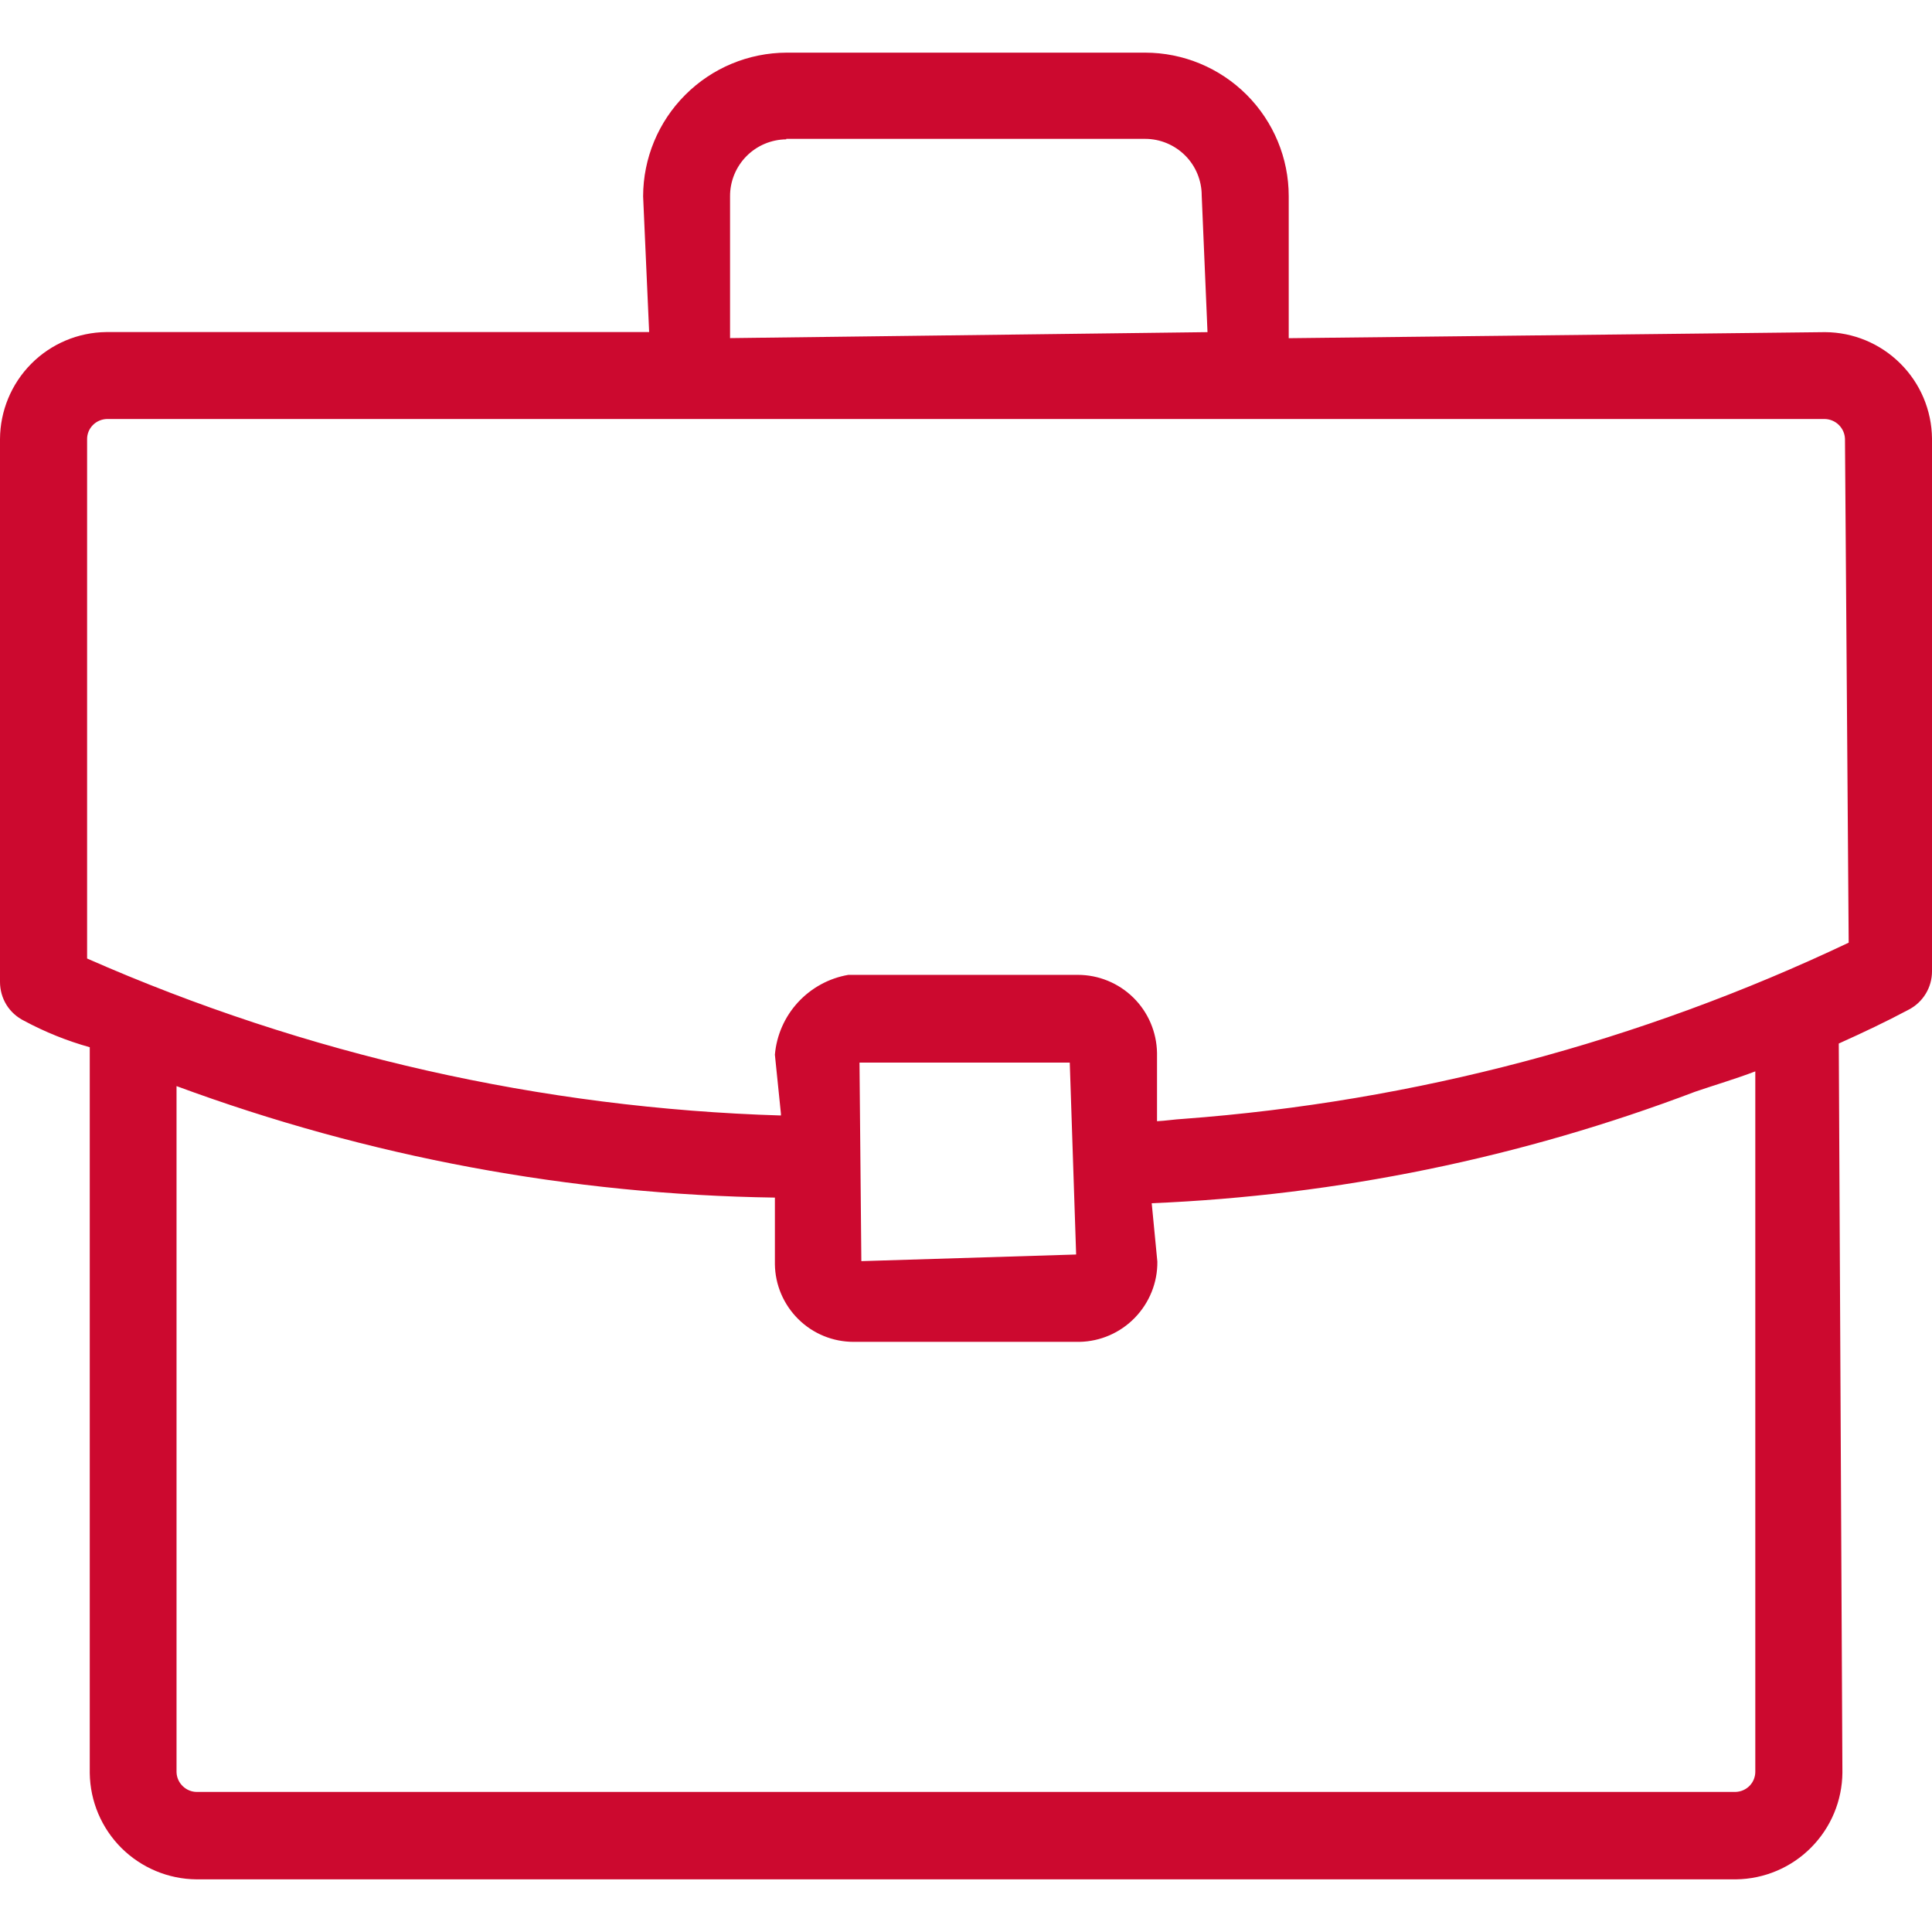 <svg width="24" height="24" viewBox="0 0 24 24" fill="none" xmlns="http://www.w3.org/2000/svg">
<path d="M22.672 4.126L16.026 4.201H16.009V2.437C16.009 1.964 15.82 1.511 15.486 1.177C15.151 0.842 14.697 0.654 14.225 0.654H9.771C9.298 0.656 8.846 0.844 8.512 1.179C8.178 1.513 7.99 1.966 7.989 2.439L8.064 4.125H1.32C0.97 4.129 0.635 4.27 0.388 4.519C0.141 4.768 0.002 5.104 6.42059e-06 5.454V12.197C-0 12.297 0.027 12.396 0.08 12.482C0.133 12.568 0.21 12.636 0.3 12.681C0.559 12.82 0.832 12.93 1.115 13.009V22.027C1.12 22.377 1.261 22.71 1.509 22.957C1.757 23.203 2.091 23.343 2.441 23.346H21.567C21.917 23.341 22.251 23.2 22.497 22.952C22.744 22.704 22.884 22.37 22.887 22.02L22.842 12.963C23.142 12.828 23.428 12.693 23.709 12.543C23.797 12.498 23.87 12.43 23.922 12.345C23.973 12.261 24 12.165 24 12.066V5.446C23.996 5.096 23.855 4.762 23.606 4.515C23.358 4.268 23.023 4.128 22.672 4.126ZM9.069 4.2V2.439C9.068 2.253 9.141 2.074 9.272 1.941C9.402 1.809 9.58 1.733 9.767 1.731V1.65V1.725H14.226C14.412 1.725 14.591 1.8 14.723 1.932C14.854 2.063 14.928 2.242 14.928 2.428L15 4.126L9.084 4.2H9.069ZM21.805 13.308V22.008C21.805 22.074 21.78 22.137 21.734 22.184C21.688 22.231 21.625 22.258 21.559 22.26H2.445C2.38 22.26 2.317 22.234 2.27 22.188C2.223 22.143 2.195 22.081 2.193 22.015V13.492C4.574 14.372 7.087 14.84 9.626 14.877V15.704C9.629 15.961 9.734 16.206 9.917 16.387C10.1 16.568 10.346 16.669 10.604 16.669H13.41C13.67 16.664 13.917 16.556 14.098 16.369C14.279 16.182 14.38 15.932 14.377 15.672L14.307 14.947C16.617 14.85 18.896 14.382 21.057 13.562C21.309 13.476 21.561 13.402 21.805 13.309V13.308ZM13.368 15.584L10.71 15.666H10.7L10.677 13.2H13.289L13.368 15.579V15.584ZM14.373 13.934V13.079C14.368 12.82 14.263 12.574 14.079 12.393C13.895 12.212 13.647 12.11 13.389 12.11H10.539C10.299 12.151 10.079 12.271 9.913 12.451C9.748 12.63 9.647 12.859 9.626 13.102L9.701 13.835V13.857C6.729 13.767 3.803 13.105 1.082 11.907V5.457C1.081 5.391 1.107 5.328 1.153 5.281C1.199 5.234 1.262 5.207 1.328 5.205H22.666C22.732 5.206 22.795 5.232 22.842 5.278C22.889 5.324 22.917 5.387 22.919 5.452L22.965 11.71C20.368 12.943 17.566 13.685 14.7 13.899C14.589 13.905 14.482 13.923 14.373 13.928V13.934Z" fill="#CC092F"/>
</svg>
